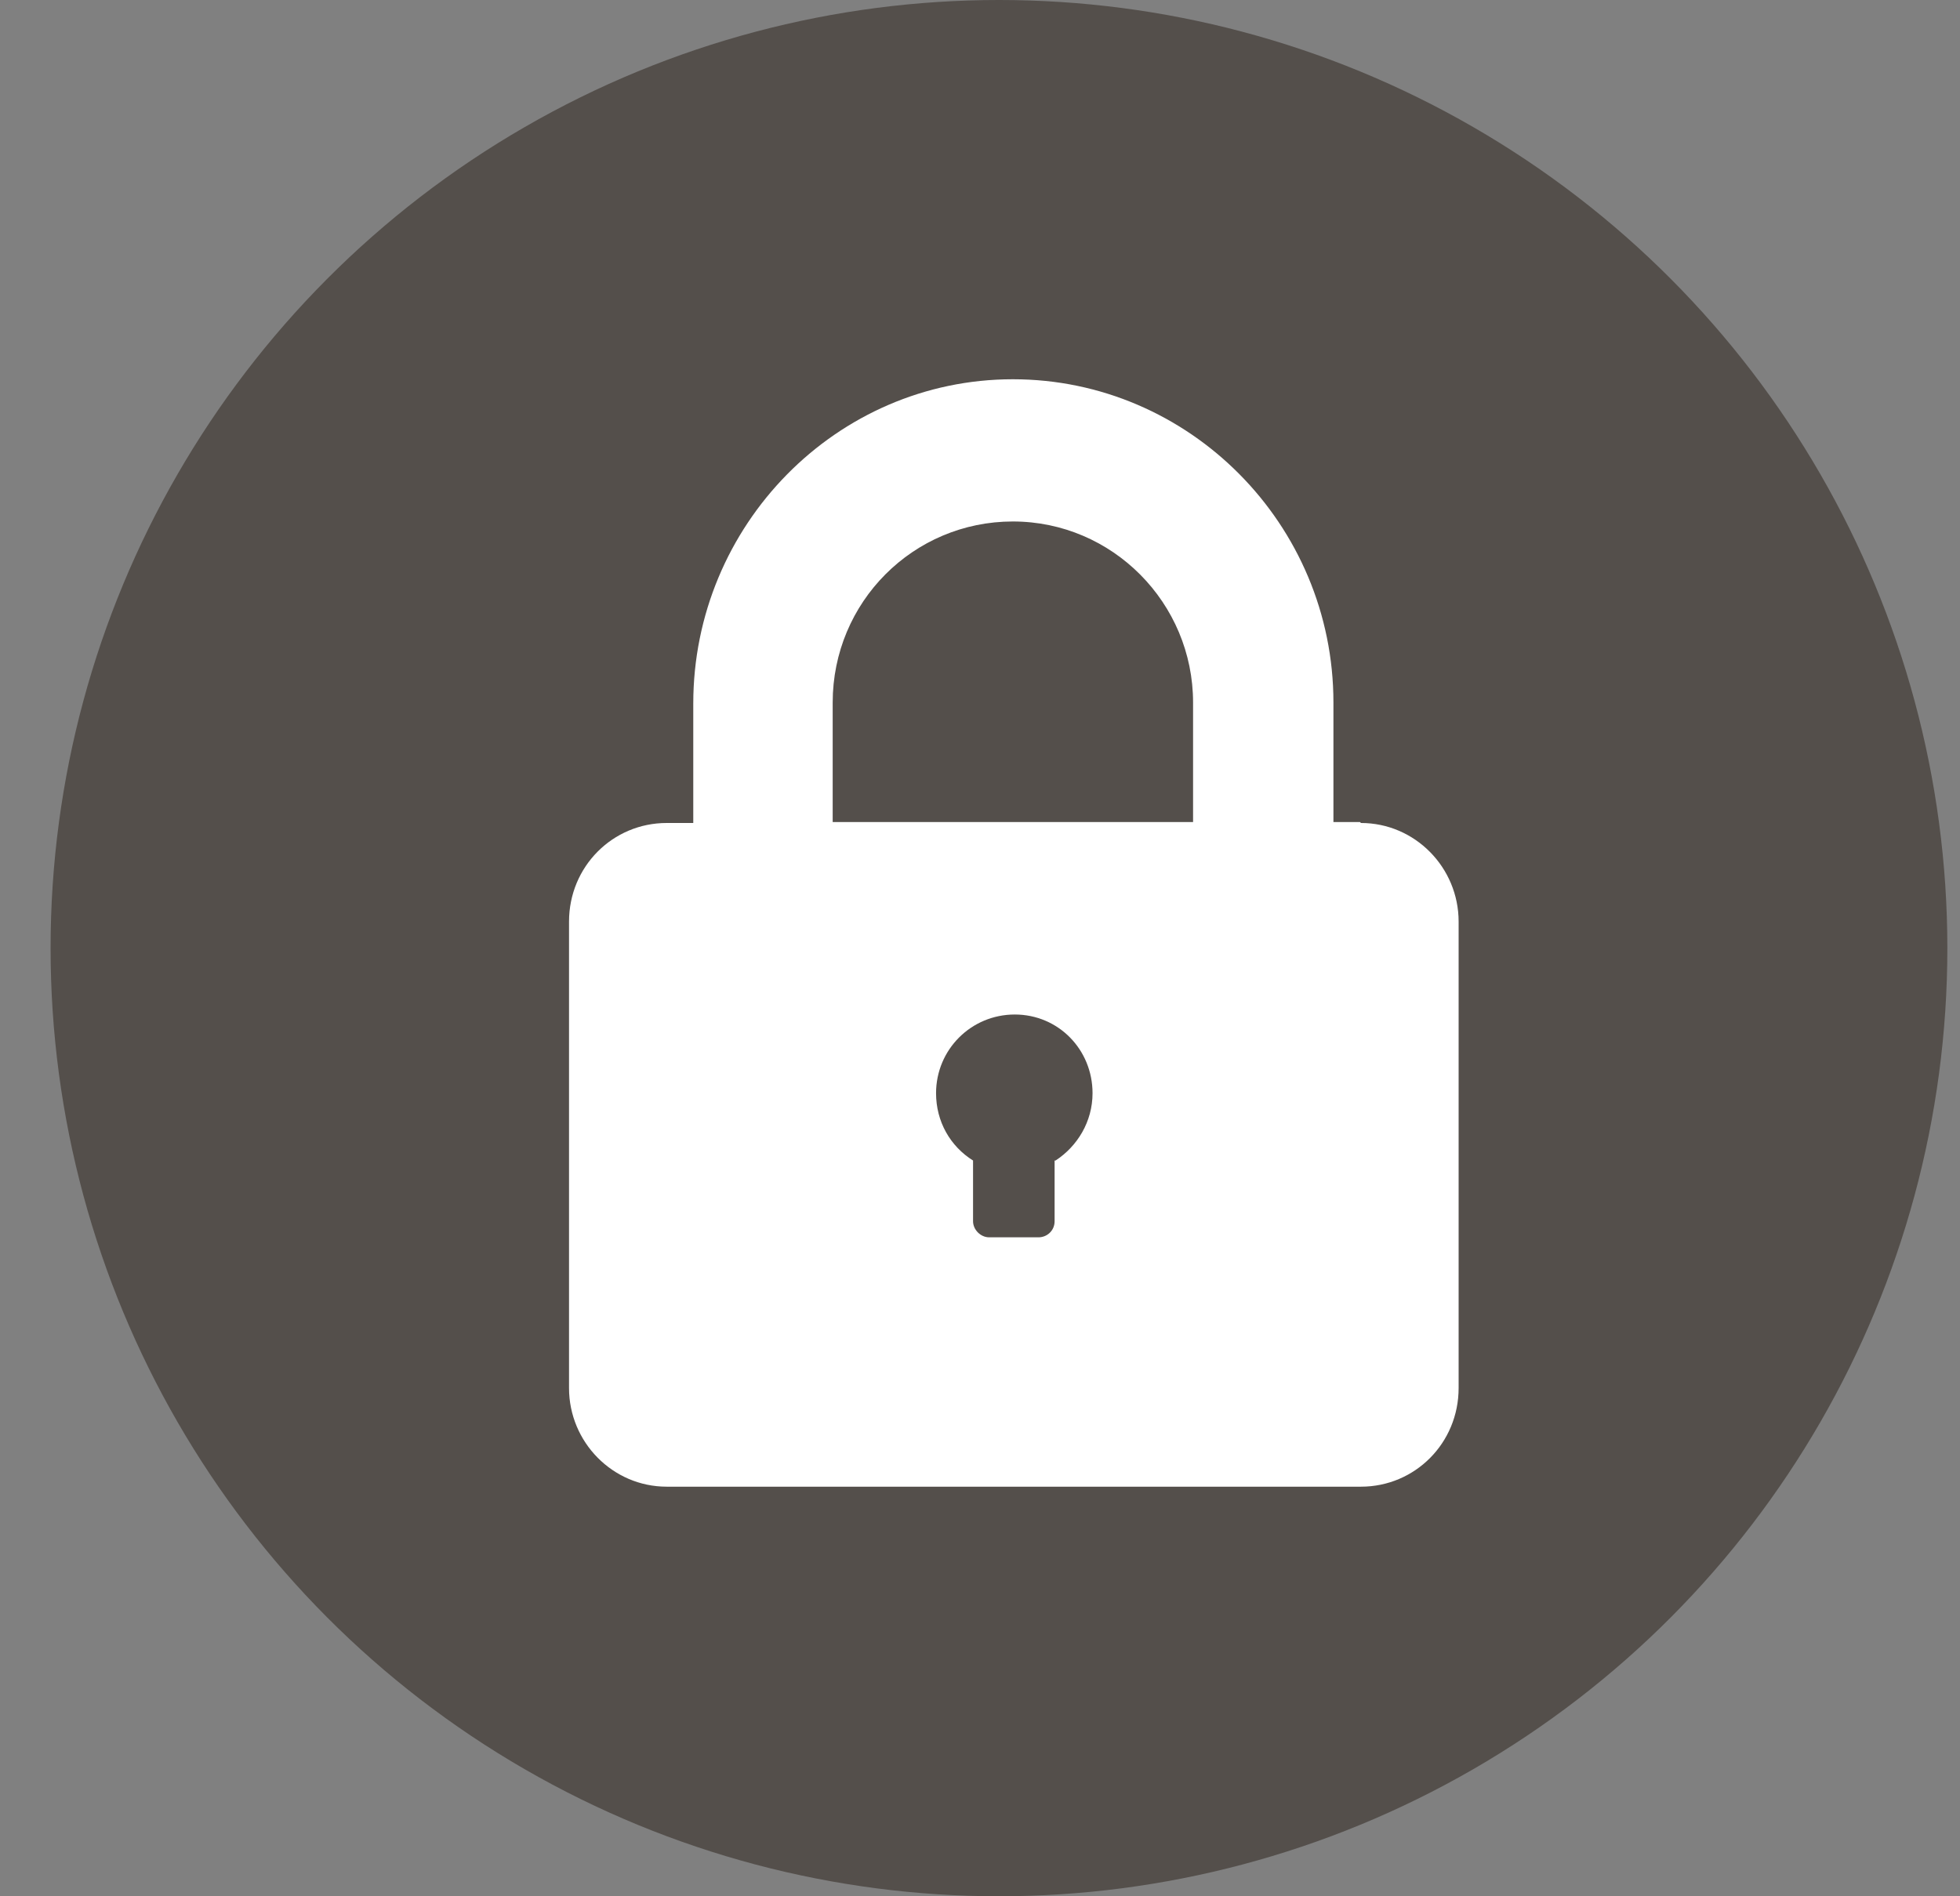 <?xml version="1.0" encoding="UTF-8"?>
<svg xmlns="http://www.w3.org/2000/svg" width="31" height="30" viewBox="0 0 31 30" fill="none">
  <rect x="0" y="0" width="31" height="30" fill="#808080" stroke="none"/>
  <circle cx="15.8" cy="15" r="15" fill="#544F4B"></circle>
  <path d="M21.51 13.005H21.09V11.115C21.09 8.295 18.81 6 16.02 6C13.23 6 10.965 8.31 10.965 11.13V13.02H10.545C9.69 13.02 9 13.71 9 14.58V21.96C9 22.815 9.69 23.52 10.545 23.52H21.525C22.38 23.52 23.07 22.83 23.07 21.96V14.58C23.07 13.725 22.38 13.02 21.525 13.02L21.51 13.005ZM16.68 18.36V19.32C16.68 19.47 16.56 19.575 16.425 19.575H15.645C15.51 19.575 15.39 19.455 15.39 19.32V18.36C15.03 18.135 14.805 17.745 14.805 17.295C14.805 16.605 15.36 16.05 16.05 16.05C16.74 16.05 17.28 16.605 17.28 17.295C17.28 17.745 17.04 18.135 16.695 18.36H16.68ZM18.87 13.005H13.17V11.115C13.17 9.525 14.445 8.25 16.02 8.25C17.595 8.25 18.87 9.54 18.87 11.115V13.005Z" fill="white"></path>
</svg>
